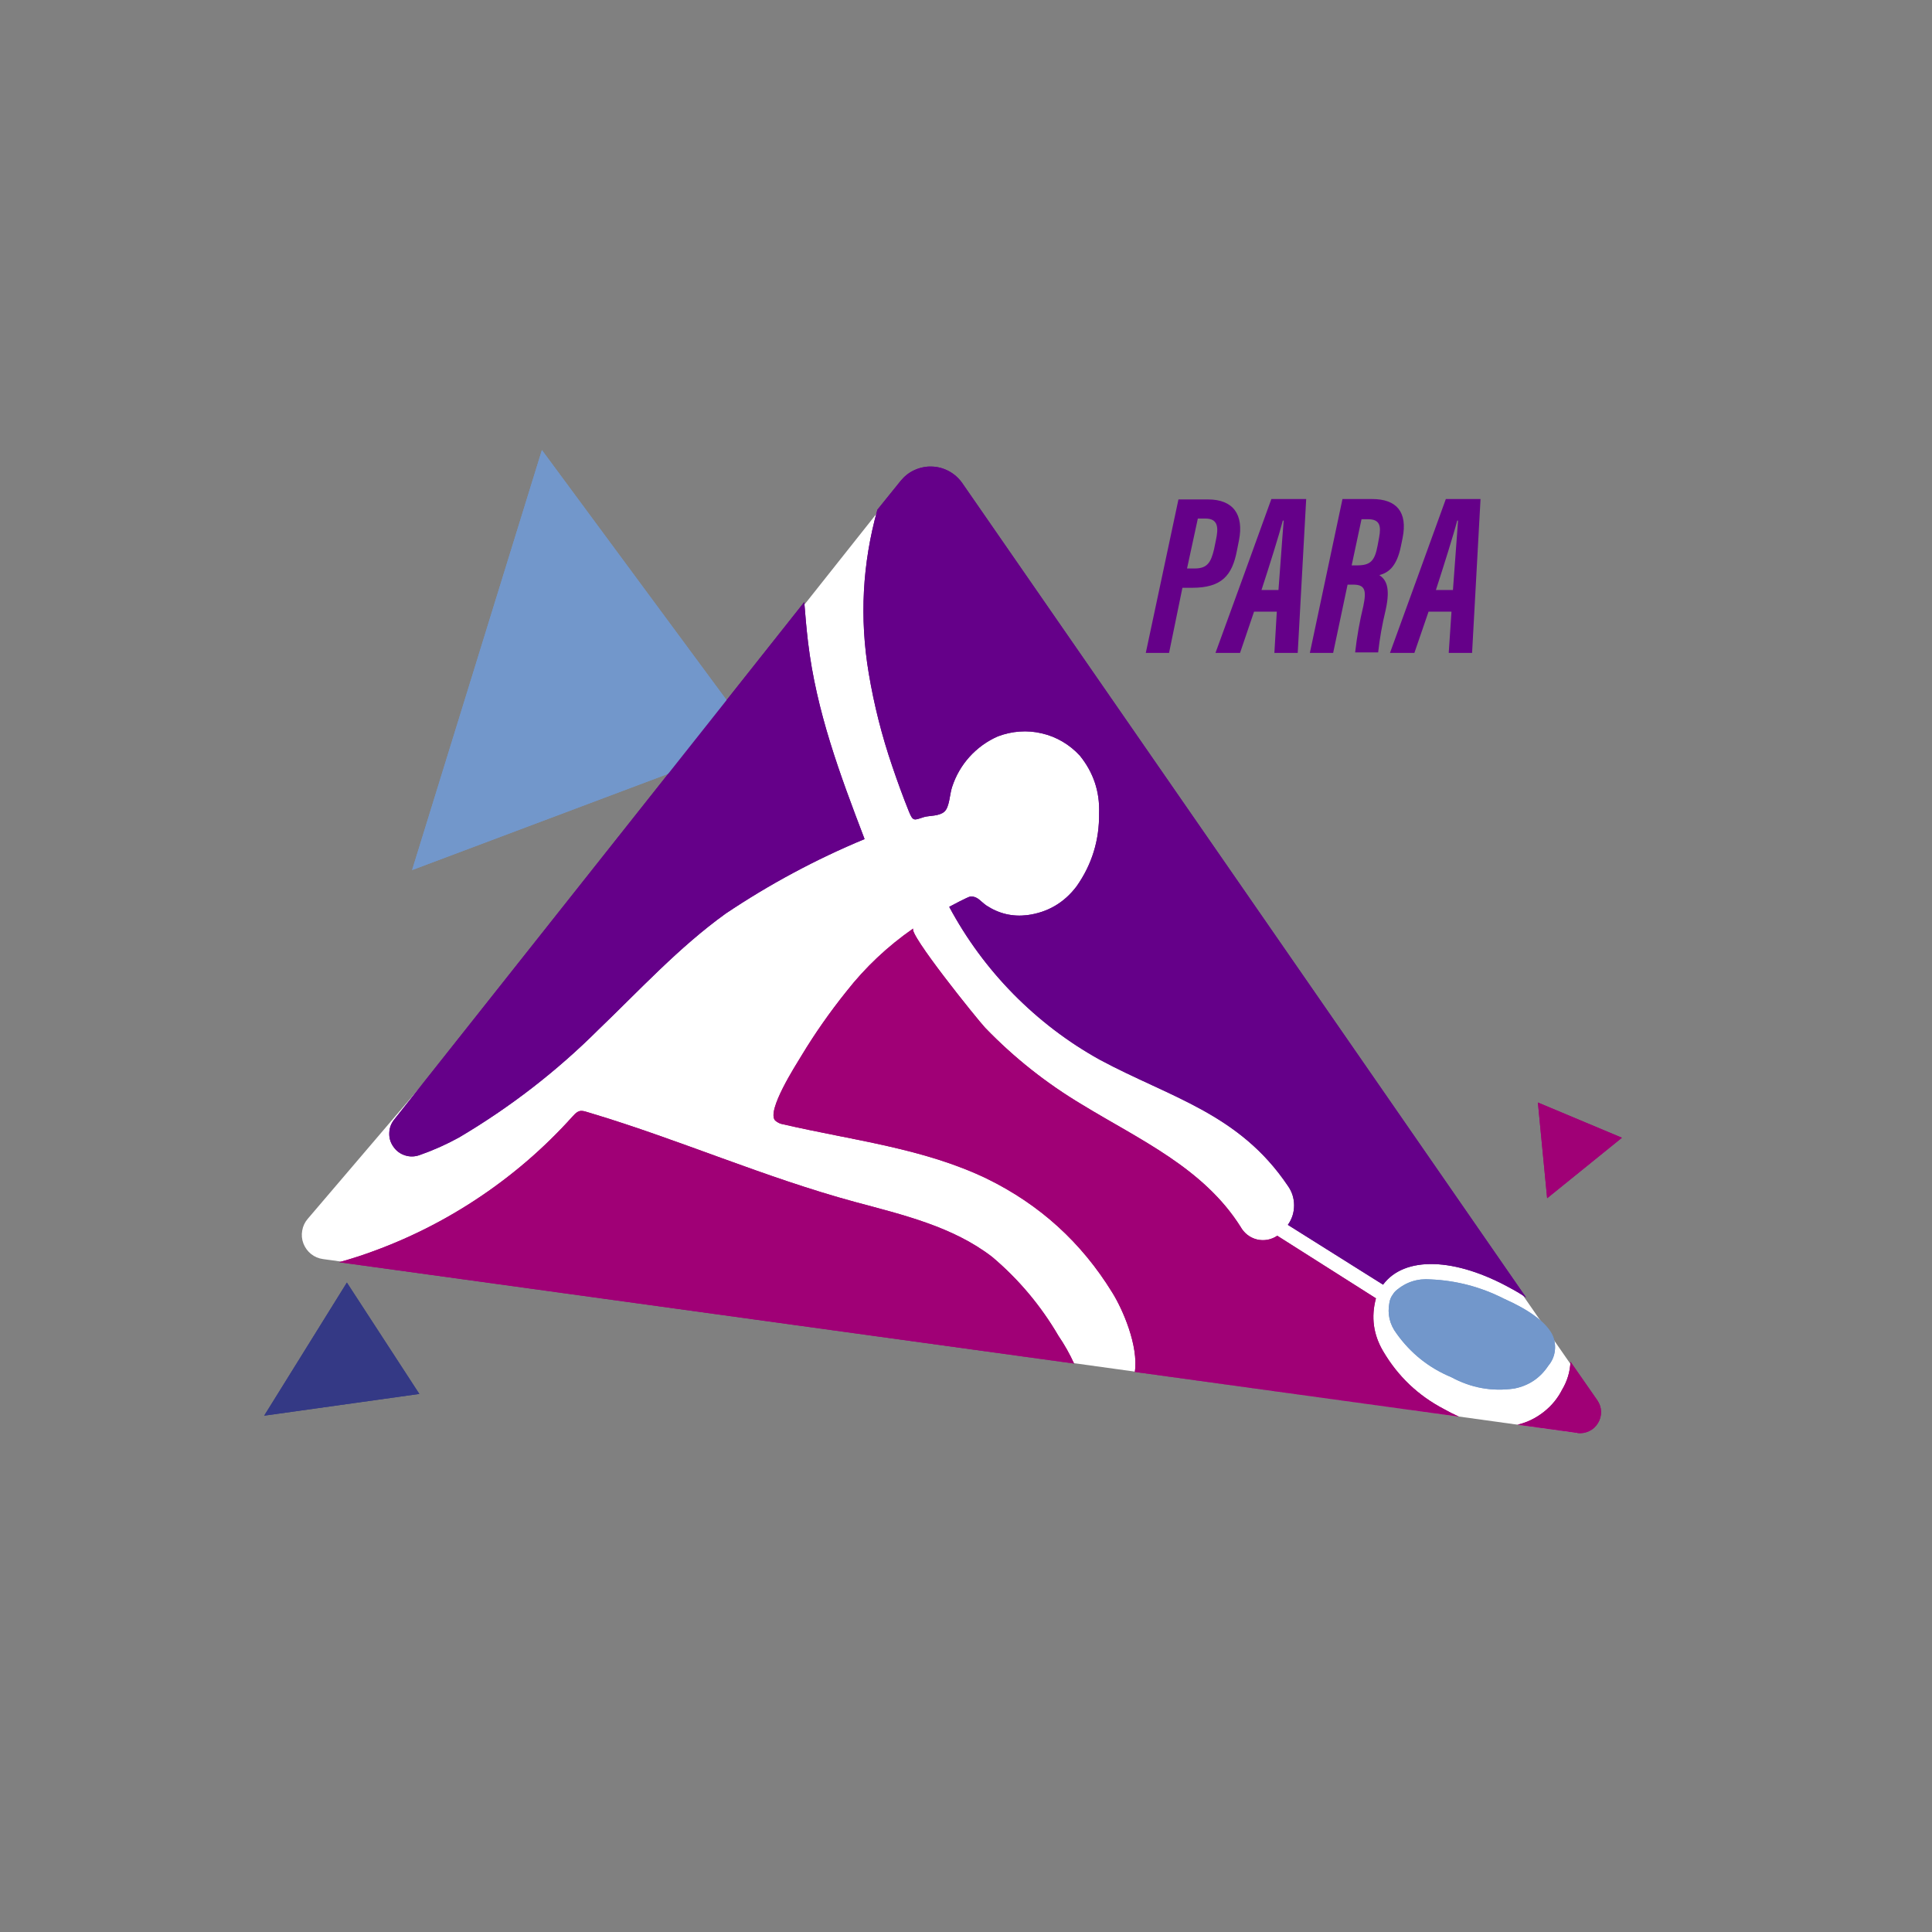 <svg xmlns="http://www.w3.org/2000/svg" xmlns:xlink="http://www.w3.org/1999/xlink" width="150" zoomAndPan="magnify" viewBox="0 0 112.5 112.5" height="150" preserveAspectRatio="xMidYMid meet" version="1.0"><rect x="0" y="0" width="112.5" height="112.5" fill="#808080" stroke="none"/><defs><clipPath id="9e423b578c"><path d="M 66 32 L 87.465 32 L 87.465 39.027 L 66 39.027 Z M 66 32 " clip-rule="nonzero"/></clipPath><clipPath id="1679e1e3c1"><path d="M 70 26.336 L 87.465 26.336 L 87.465 39.027 L 70 39.027 Z M 70 26.336 " clip-rule="nonzero"/></clipPath></defs><path fill="#ffffff" d="M 91.844 83.441 L 92 80.223 L 56.621 29.121 L 51.668 29.121 L 25.762 61.781 L 17.922 70.969 C 17.75 71.168 17.641 71.398 17.598 71.656 C 17.551 71.914 17.574 72.164 17.668 72.41 C 17.762 72.652 17.91 72.855 18.113 73.02 C 18.32 73.184 18.551 73.281 18.812 73.316 Z M 91.844 83.441 " fill-opacity="1" fill-rule="nonzero"/><path fill="#7297cb" d="M 44.051 43.125 L 23.996 50.664 L 31.555 26.207 Z M 44.051 43.125 " fill-opacity="1" fill-rule="nonzero"/><path fill="#343985" d="M 20.199 74.684 L 24.418 81.168 L 15.383 82.434 Z M 20.199 74.684 " fill-opacity="1" fill-rule="nonzero"/><path fill="#650089" d="M 26.73 66.234 C 25.992 66.641 25.223 66.984 24.426 67.262 C 24.148 67.359 23.867 67.367 23.586 67.277 C 23.305 67.188 23.078 67.02 22.91 66.777 C 22.738 66.539 22.656 66.27 22.668 65.973 C 22.676 65.68 22.773 65.414 22.961 65.184 L 46.832 35.059 C 46.891 35.836 46.961 36.617 47.051 37.391 C 47.535 41.43 48.906 45.094 50.344 48.859 C 47.504 50.039 44.805 51.488 42.254 53.199 C 39.531 55.16 37.258 57.641 34.848 59.953 C 32.406 62.387 29.699 64.477 26.73 66.234 Z M 26.73 66.234 " fill-opacity="1" fill-rule="nonzero"/><path fill="#a00076" d="M 61.637 77.793 C 61.984 78.301 62.285 78.836 62.543 79.398 L 19.75 73.5 C 20.133 73.395 20.496 73.277 20.871 73.16 C 23.27 72.367 25.527 71.281 27.641 69.898 C 29.754 68.516 31.656 66.887 33.344 65.008 C 33.746 64.547 33.902 64.676 34.395 64.816 C 39.582 66.371 44.531 68.566 49.781 69.988 C 52.578 70.742 55.48 71.422 57.77 73.188 C 59.324 74.5 60.609 76.035 61.637 77.793 Z M 61.637 77.793 " fill-opacity="1" fill-rule="nonzero"/><path fill="#650089" d="M 50.586 39.199 C 50.047 35.988 50.215 32.816 51.09 29.68 L 52.445 28 C 52.555 27.867 52.676 27.746 52.812 27.637 C 52.949 27.531 53.098 27.441 53.254 27.371 C 53.41 27.297 53.574 27.246 53.746 27.211 C 53.914 27.176 54.086 27.16 54.258 27.168 C 54.434 27.172 54.602 27.199 54.77 27.242 C 54.938 27.289 55.098 27.352 55.25 27.434 C 55.402 27.516 55.543 27.613 55.672 27.727 C 55.805 27.844 55.918 27.973 56.02 28.113 L 88.867 75.559 C 88.594 75.371 88.309 75.199 88.016 75.043 C 84.723 73.203 81.777 73.133 80.535 74.805 L 74.992 71.324 C 75.234 70.984 75.355 70.605 75.355 70.188 C 75.355 69.77 75.234 69.391 74.992 69.051 C 72.152 64.828 68.137 63.91 64.039 61.707 C 62.18 60.676 60.508 59.398 59.016 57.887 C 57.523 56.371 56.277 54.676 55.273 52.805 C 55.273 52.805 56.395 52.199 56.527 52.199 C 56.938 52.199 57.086 52.484 57.441 52.73 C 58.164 53.203 58.953 53.391 59.809 53.289 C 61.004 53.133 61.965 52.57 62.691 51.609 C 63.586 50.336 64.02 48.918 64 47.359 C 64.047 46.102 63.672 44.98 62.879 44 C 62.582 43.676 62.246 43.406 61.871 43.184 C 61.492 42.961 61.09 42.801 60.664 42.703 C 60.238 42.602 59.809 42.566 59.371 42.598 C 58.938 42.629 58.516 42.723 58.105 42.879 C 57.473 43.156 56.922 43.555 56.457 44.066 C 55.992 44.582 55.656 45.168 55.441 45.824 C 55.297 46.234 55.297 46.996 54.988 47.266 C 54.68 47.535 54.129 47.484 53.816 47.574 C 53.219 47.762 53.172 47.852 52.926 47.254 C 52.574 46.379 52.254 45.496 51.957 44.621 C 51.352 42.852 50.895 41.047 50.586 39.199 Z M 50.586 39.199 " fill-opacity="1" fill-rule="nonzero"/><path fill="#a00076" d="M 84.098 82.059 C 84.375 82.215 84.656 82.359 84.949 82.488 L 66.082 79.887 C 66.305 78.363 65.371 76.223 64.758 75.25 C 62.969 72.344 60.543 70.141 57.48 68.641 C 53.793 66.859 49.641 66.402 45.629 65.473 C 45.441 65.445 45.277 65.371 45.137 65.246 C 44.617 64.688 46.352 62 46.684 61.449 C 47.461 60.164 48.324 58.934 49.266 57.758 C 50.383 56.328 51.691 55.098 53.184 54.062 C 52.836 54.305 56.918 59.371 57.367 59.848 C 59.051 61.594 60.938 63.086 63.02 64.328 C 66.344 66.359 70.07 68.008 72.234 71.43 C 72.336 71.613 72.469 71.773 72.633 71.902 C 72.797 72.031 72.984 72.121 73.188 72.172 C 73.391 72.223 73.598 72.227 73.805 72.191 C 74.012 72.152 74.203 72.074 74.375 71.957 L 80.121 75.602 C 79.828 76.688 79.969 77.715 80.539 78.68 C 81.402 80.148 82.586 81.273 84.098 82.059 Z M 84.098 82.059 " fill-opacity="1" fill-rule="nonzero"/><path fill="#a00076" d="M 93.012 81.539 C 93.148 81.738 93.223 81.957 93.23 82.199 C 93.234 82.441 93.176 82.664 93.047 82.871 C 92.922 83.078 92.75 83.234 92.531 83.336 C 92.312 83.438 92.082 83.477 91.844 83.441 L 88.309 82.953 C 88.34 82.961 88.371 82.961 88.402 82.953 C 88.957 82.812 89.453 82.566 89.902 82.211 C 90.348 81.859 90.703 81.43 90.961 80.922 C 91.262 80.418 91.426 79.875 91.449 79.293 Z M 93.012 81.539 " fill-opacity="1" fill-rule="nonzero"/><path fill="#a00076" d="M 89.551 64.199 L 94.445 66.25 L 90.09 69.773 Z M 89.551 64.199 " fill-opacity="1" fill-rule="nonzero"/><path fill="#ffffff" d="M 81.43 75.355 L 80.945 76.117 C 80.973 75.918 81.035 75.73 81.141 75.559 C 81.191 75.461 81.25 75.375 81.32 75.293 Z M 81.43 75.355 " fill-opacity="1" fill-rule="nonzero"/><path fill="#7297cb" d="M 90.359 77.664 C 90.516 77.965 90.578 78.285 90.543 78.621 C 90.508 78.961 90.379 79.262 90.16 79.523 C 89.684 80.242 89.023 80.688 88.172 80.855 C 86.879 81.039 85.66 80.816 84.512 80.195 C 83.207 79.652 82.145 78.805 81.324 77.656 C 80.918 77.117 80.777 76.512 80.906 75.848 C 80.934 75.676 81 75.52 81.102 75.379 C 81.152 75.297 81.211 75.223 81.281 75.16 C 81.867 74.652 82.547 74.434 83.32 74.5 C 84.812 74.566 86.23 74.941 87.562 75.617 C 89.043 76.273 89.973 76.969 90.359 77.664 Z M 90.359 77.664 " fill-opacity="1" fill-rule="nonzero"/><path fill="#7297cb" d="M 44.051 43.125 L 23.996 50.664 L 31.555 26.207 Z M 44.051 43.125 " fill-opacity="1" fill-rule="nonzero"/><path fill="#343985" d="M 20.199 74.684 L 24.418 81.168 L 15.383 82.434 Z M 20.199 74.684 " fill-opacity="1" fill-rule="nonzero"/><path fill="#650089" d="M 26.73 66.234 C 25.992 66.641 25.223 66.984 24.426 67.262 C 24.148 67.359 23.867 67.367 23.586 67.277 C 23.305 67.188 23.078 67.02 22.91 66.777 C 22.738 66.539 22.656 66.27 22.668 65.973 C 22.676 65.68 22.773 65.414 22.961 65.184 L 46.832 35.059 C 46.891 35.836 46.961 36.617 47.051 37.391 C 47.535 41.43 48.906 45.094 50.344 48.859 C 47.504 50.039 44.805 51.488 42.254 53.199 C 39.531 55.16 37.258 57.641 34.848 59.953 C 32.406 62.387 29.699 64.477 26.73 66.234 Z M 26.73 66.234 " fill-opacity="1" fill-rule="nonzero"/><path fill="#a00076" d="M 61.637 77.793 C 61.984 78.301 62.285 78.836 62.543 79.398 L 19.75 73.5 C 20.133 73.395 20.496 73.277 20.871 73.16 C 23.27 72.367 25.527 71.281 27.641 69.898 C 29.754 68.516 31.656 66.887 33.344 65.008 C 33.746 64.547 33.902 64.676 34.395 64.816 C 39.582 66.371 44.531 68.566 49.781 69.988 C 52.578 70.742 55.48 71.422 57.77 73.188 C 59.324 74.5 60.609 76.035 61.637 77.793 Z M 61.637 77.793 " fill-opacity="1" fill-rule="nonzero"/><path fill="#650089" d="M 50.586 39.199 C 50.047 35.988 50.215 32.816 51.09 29.68 L 52.445 28 C 52.555 27.867 52.676 27.746 52.812 27.637 C 52.949 27.531 53.098 27.441 53.254 27.371 C 53.41 27.297 53.574 27.246 53.746 27.211 C 53.914 27.176 54.086 27.16 54.258 27.168 C 54.434 27.172 54.602 27.199 54.77 27.242 C 54.938 27.289 55.098 27.352 55.25 27.434 C 55.402 27.516 55.543 27.613 55.672 27.727 C 55.805 27.844 55.918 27.973 56.02 28.113 L 88.867 75.559 C 88.594 75.371 88.309 75.199 88.016 75.043 C 84.723 73.203 81.777 73.133 80.535 74.805 L 74.992 71.324 C 75.234 70.984 75.355 70.605 75.355 70.188 C 75.355 69.77 75.234 69.391 74.992 69.051 C 72.152 64.828 68.137 63.91 64.039 61.707 C 62.18 60.676 60.508 59.398 59.016 57.887 C 57.523 56.371 56.277 54.676 55.273 52.805 C 55.273 52.805 56.395 52.199 56.527 52.199 C 56.938 52.199 57.086 52.484 57.441 52.73 C 58.164 53.203 58.953 53.391 59.809 53.289 C 61.004 53.133 61.965 52.57 62.691 51.609 C 63.586 50.336 64.02 48.918 64 47.359 C 64.047 46.102 63.672 44.98 62.879 44 C 62.582 43.676 62.246 43.406 61.871 43.184 C 61.492 42.961 61.09 42.801 60.664 42.703 C 60.238 42.602 59.809 42.566 59.371 42.598 C 58.938 42.629 58.516 42.723 58.105 42.879 C 57.473 43.156 56.922 43.555 56.457 44.066 C 55.992 44.582 55.656 45.168 55.441 45.824 C 55.297 46.234 55.297 46.996 54.988 47.266 C 54.68 47.535 54.129 47.484 53.816 47.574 C 53.219 47.762 53.172 47.852 52.926 47.254 C 52.574 46.379 52.254 45.496 51.957 44.621 C 51.352 42.852 50.895 41.047 50.586 39.199 Z M 50.586 39.199 " fill-opacity="1" fill-rule="nonzero"/><path fill="#a00076" d="M 84.098 82.059 C 84.375 82.215 84.656 82.359 84.949 82.488 L 66.082 79.887 C 66.305 78.363 65.371 76.223 64.758 75.25 C 62.969 72.344 60.543 70.141 57.48 68.641 C 53.793 66.859 49.641 66.402 45.629 65.473 C 45.441 65.445 45.277 65.371 45.137 65.246 C 44.617 64.688 46.352 62 46.684 61.449 C 47.461 60.164 48.324 58.934 49.266 57.758 C 50.383 56.328 51.691 55.098 53.184 54.062 C 52.836 54.305 56.918 59.371 57.367 59.848 C 59.051 61.594 60.938 63.086 63.02 64.328 C 66.344 66.359 70.07 68.008 72.234 71.43 C 72.336 71.613 72.469 71.773 72.633 71.902 C 72.797 72.031 72.984 72.121 73.188 72.172 C 73.391 72.223 73.598 72.227 73.805 72.191 C 74.012 72.152 74.203 72.074 74.375 71.957 L 80.121 75.602 C 79.828 76.688 79.969 77.715 80.539 78.68 C 81.402 80.148 82.586 81.273 84.098 82.059 Z M 84.098 82.059 " fill-opacity="1" fill-rule="nonzero"/><path fill="#a00076" d="M 93.012 81.539 C 93.148 81.738 93.223 81.957 93.23 82.199 C 93.234 82.441 93.176 82.664 93.047 82.871 C 92.922 83.078 92.75 83.234 92.531 83.336 C 92.312 83.438 92.082 83.477 91.844 83.441 L 88.309 82.953 C 88.34 82.961 88.371 82.961 88.402 82.953 C 88.957 82.812 89.453 82.566 89.902 82.211 C 90.348 81.859 90.703 81.43 90.961 80.922 C 91.262 80.418 91.426 79.875 91.449 79.293 Z M 93.012 81.539 " fill-opacity="1" fill-rule="nonzero"/><path fill="#a00076" d="M 89.551 64.199 L 94.445 66.25 L 90.09 69.773 Z M 89.551 64.199 " fill-opacity="1" fill-rule="nonzero"/><path fill="#ffffff" d="M 81.43 75.355 L 80.945 76.117 C 80.973 75.918 81.035 75.73 81.141 75.559 C 81.191 75.461 81.25 75.375 81.32 75.293 Z M 81.43 75.355 " fill-opacity="1" fill-rule="nonzero"/><path fill="#7297cb" d="M 90.359 77.664 C 90.516 77.965 90.578 78.285 90.543 78.621 C 90.508 78.961 90.379 79.262 90.16 79.523 C 89.684 80.242 89.023 80.688 88.172 80.855 C 86.879 81.039 85.66 80.816 84.512 80.195 C 83.207 79.652 82.145 78.805 81.324 77.656 C 80.918 77.117 80.777 76.512 80.906 75.848 C 80.934 75.676 81 75.52 81.102 75.379 C 81.152 75.297 81.211 75.223 81.281 75.16 C 81.867 74.652 82.547 74.434 83.32 74.5 C 84.812 74.566 86.23 74.941 87.562 75.617 C 89.043 76.273 89.973 76.969 90.359 77.664 Z M 90.359 77.664 " fill-opacity="1" fill-rule="nonzero"/><g clip-path="url(#9e423b578c)"><path fill="#ffffff" d="M 94.488 32.777 L 107.273 33.629 L 132.527 69.027 L 115.973 79.324 L 73.801 74.109 L 66.059 69.703 L 94.488 32.777 " fill-opacity="1" fill-rule="nonzero"/></g><g clip-path="url(#1679e1e3c1)"><path fill="#343985" d="M 76.133 63.242 C 74.504 63.695 72.211 63.879 70.113 64.441 L 97.957 28.27 C 98.121 28.051 98.309 27.855 98.52 27.684 C 98.73 27.512 98.961 27.363 99.207 27.246 C 99.449 27.129 99.707 27.039 99.973 26.98 C 100.238 26.922 100.508 26.895 100.781 26.898 C 101.055 26.902 101.324 26.941 101.586 27.008 C 101.852 27.078 102.102 27.176 102.344 27.305 C 102.586 27.43 102.809 27.586 103.012 27.766 C 103.219 27.945 103.398 28.145 103.555 28.371 L 112.645 41.109 C 112.352 40.945 112.043 40.816 111.723 40.723 C 108.281 39.766 105.191 43.23 106.199 46.57 C 102.168 47.27 98.422 45.512 94.438 45.742 C 92.34 45.875 90.438 46.559 88.738 47.797 C 87.988 48.305 87.457 48.98 87.137 49.828 C 86.879 50.699 86.91 51.555 87.227 52.406 C 87.395 53.086 87.785 53.602 88.391 53.957 C 89.305 54.371 90.73 53.266 90.809 52.328 C 90.879 51.574 90.324 50.949 90.609 50.148 C 90.773 49.758 91.02 49.434 91.348 49.168 C 92.777 47.875 94.148 47.555 96.039 47.605 C 97.043 47.648 98.043 47.738 99.035 47.879 C 99.715 47.965 101.121 48.441 101.758 48.242 C 95.992 50.16 92.184 54.965 87.23 58.211 C 83.789 60.457 80.09 62.133 76.133 63.242 Z M 76.133 63.242 " fill-opacity="1" fill-rule="nonzero"/></g><path fill="#650089" d="M 68.621 29.082 L 70.344 29.082 C 71.809 29.082 72.441 29.965 72.145 31.465 L 72.023 32.078 C 71.746 33.504 71.148 34.227 69.414 34.227 L 68.852 34.227 L 68.074 38.02 L 66.719 38.02 Z M 69.121 33.102 L 69.574 33.102 C 70.324 33.102 70.516 32.719 70.695 31.98 L 70.801 31.461 C 70.953 30.762 70.957 30.195 70.195 30.195 L 69.75 30.195 Z M 69.121 33.102 " fill-opacity="1" fill-rule="nonzero"/><path fill="#650089" d="M 73.023 35.617 L 72.207 38.02 L 70.777 38.02 C 70.906 37.684 73.891 29.461 74.031 29.059 L 76.059 29.059 L 75.566 38.02 L 74.207 38.02 L 74.348 35.617 Z M 74.445 34.355 C 74.555 32.996 74.664 31.305 74.75 30.316 L 74.699 30.316 C 74.492 31.113 73.91 32.969 73.457 34.355 Z M 74.445 34.355 " fill-opacity="1" fill-rule="nonzero"/><path fill="#650089" d="M 78.469 34.043 L 77.629 38.02 L 76.273 38.02 L 78.172 29.059 L 79.906 29.059 C 81.316 29.059 81.98 29.812 81.672 31.332 L 81.574 31.809 C 81.328 33.012 80.836 33.352 80.32 33.488 C 80.68 33.738 80.992 34.148 80.684 35.531 C 80.488 36.344 80.34 37.16 80.25 37.988 L 78.91 37.988 C 79.012 37.082 79.172 36.18 79.387 35.289 C 79.582 34.355 79.477 34.043 78.793 34.043 Z M 78.707 32.922 L 79 32.922 C 79.777 32.922 80.047 32.699 80.219 31.762 L 80.305 31.297 C 80.434 30.621 80.344 30.234 79.66 30.234 L 79.281 30.234 Z M 78.707 32.922 " fill-opacity="1" fill-rule="nonzero"/><path fill="#650089" d="M 83.184 35.617 L 82.359 38.02 L 80.938 38.02 C 81.066 37.684 84.047 29.461 84.191 29.059 L 86.211 29.059 L 85.719 38.02 L 84.359 38.02 L 84.52 35.617 Z M 84.605 34.355 C 84.711 32.996 84.824 31.305 84.902 30.316 L 84.852 30.316 C 84.648 31.113 84.062 32.969 83.613 34.355 Z M 84.605 34.355 " fill-opacity="1" fill-rule="nonzero"/></svg>